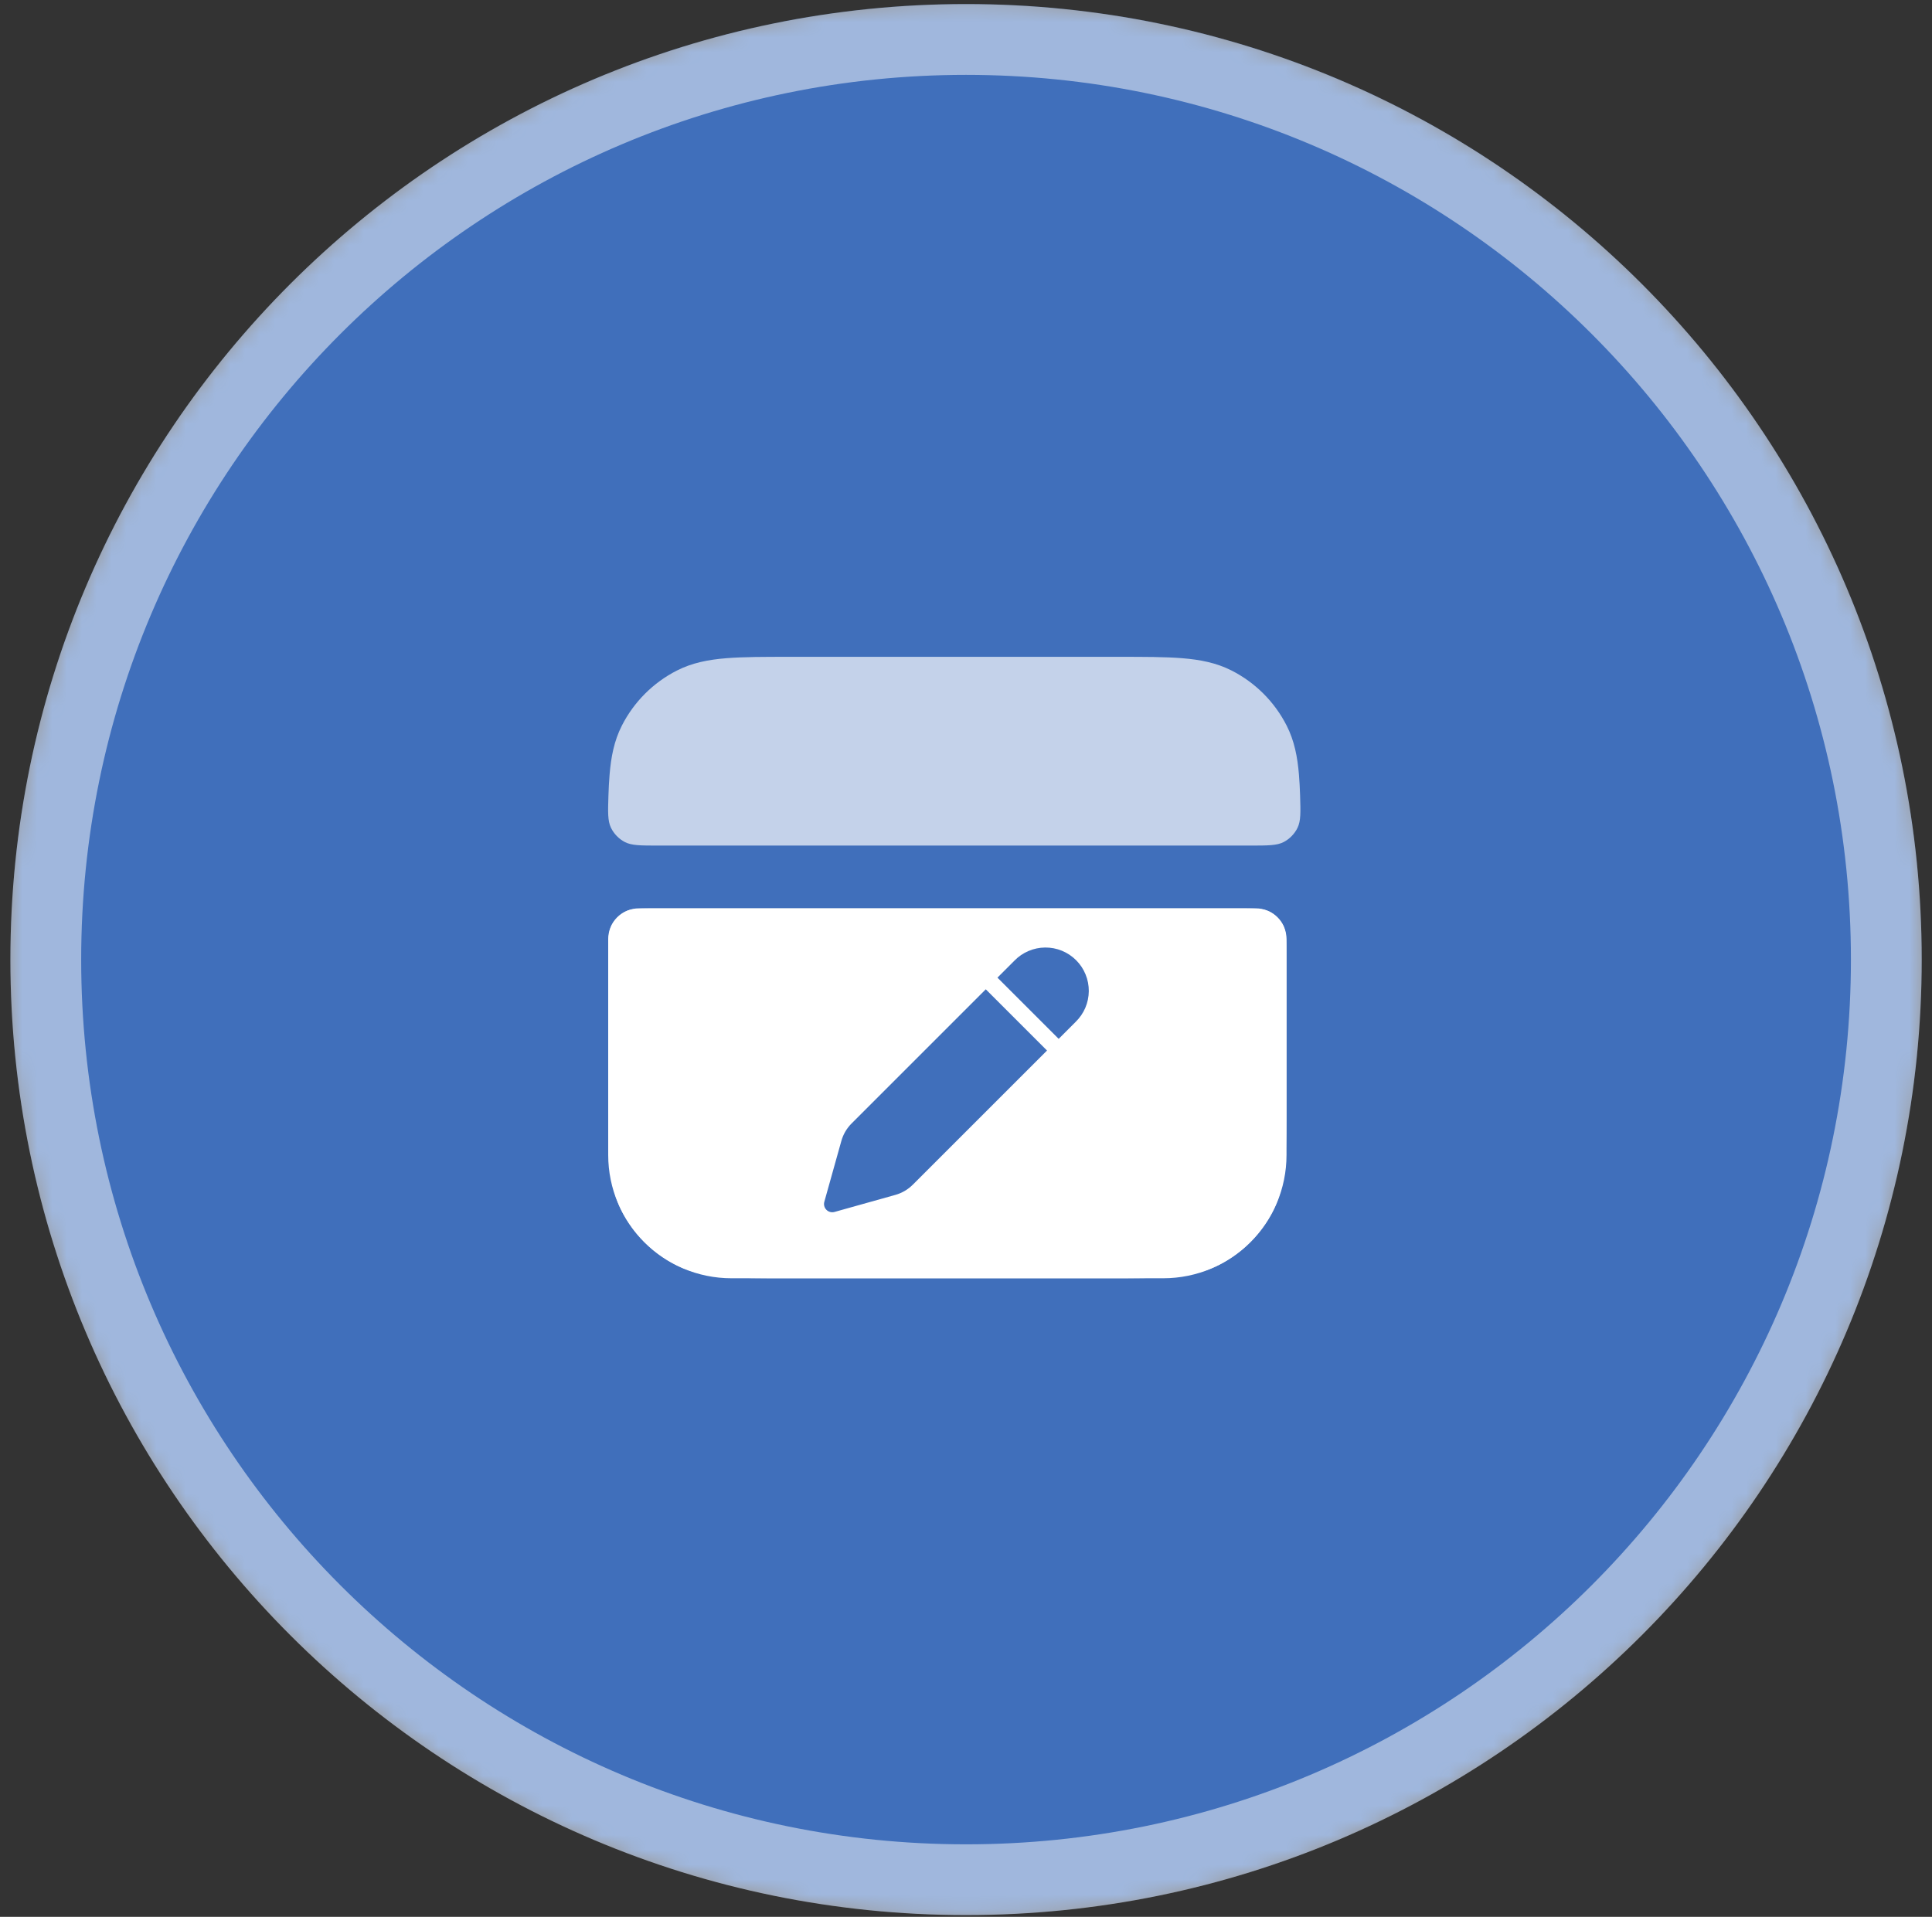 <?xml version="1.0" encoding="UTF-8"?>
<svg xmlns="http://www.w3.org/2000/svg" width="130" height="129" viewBox="0 0 130 129" fill="none">
  <rect x="0" y="0" width="130" height="129" fill="#333333" stroke="none"/>
  <mask id="mask0_2204_193" style="mask-type:luminance" maskUnits="userSpaceOnUse" x="0" y="0" width="130" height="129">
    <path d="M129.309 64.571C129.309 29.057 100.519 0.267 65.004 0.267C29.49 0.267 0.7 29.057 0.7 64.571C0.7 100.085 29.49 128.875 65.004 128.875C100.519 128.875 129.309 100.085 129.309 64.571Z" fill="white"></path>
  </mask>
  <g mask="url(#mask0_2204_193)">
    <path d="M129.309 64.571C129.309 29.057 100.519 0.267 65.004 0.267C29.49 0.267 0.7 29.057 0.7 64.571C0.7 100.085 29.49 128.875 65.004 128.875C100.519 128.875 129.309 100.085 129.309 64.571Z" fill="url(#paint0_linear_2204_193)"></path>
  </g>
  <path d="M126.926 64.58C126.926 30.381 99.202 2.657 65.004 2.657C30.805 2.657 3.081 30.381 3.081 64.58C3.081 98.779 30.805 126.503 65.004 126.503C99.202 126.503 126.926 98.779 126.926 64.58Z" stroke="white" stroke-opacity="0.5" stroke-width="4.763"></path>
  <g clip-path="url(#clip0_2204_193)">
    <path fill-rule="evenodd" clip-rule="evenodd" d="M86.567 64.449C86.567 63.287 86.567 62.707 86.341 62.263C86.142 61.872 85.825 61.555 85.435 61.356C84.991 61.13 84.41 61.13 83.248 61.13H44.244C43.082 61.13 42.501 61.13 42.057 61.356C41.667 61.555 41.349 61.872 41.151 62.263C40.925 62.707 40.925 63.287 40.925 64.45V74.079C40.925 75.749 40.925 77.127 41.016 78.25C41.111 79.416 41.316 80.488 41.829 81.495C42.625 83.056 43.894 84.326 45.456 85.121C46.463 85.635 47.535 85.839 48.701 85.934C49.824 86.026 51.202 86.026 52.872 86.026H74.62C76.29 86.026 77.668 86.026 78.791 85.934C79.957 85.839 81.029 85.635 82.036 85.121C83.598 84.326 84.867 83.056 85.663 81.495C86.176 80.488 86.38 79.416 86.476 78.25C86.567 77.127 86.567 75.749 86.567 74.079V64.449ZM66.428 65.887C67.239 65.077 68.552 65.077 69.362 65.887L74.549 71.074C75.359 71.884 75.359 73.198 74.549 74.008L69.362 79.194C68.552 80.004 67.239 80.004 66.428 79.194C65.618 78.384 65.618 77.07 66.428 76.26L70.148 72.541L66.428 68.821C65.618 68.011 65.618 66.697 66.428 65.887ZM61.064 68.821C61.874 68.011 61.874 66.697 61.064 65.887C60.253 65.077 58.94 65.077 58.13 65.887L52.943 71.074C52.133 71.884 52.133 73.198 52.943 74.008L58.13 79.194C58.94 80.004 60.253 80.004 61.064 79.194C61.874 78.384 61.874 77.07 61.064 76.26L57.344 72.541L61.064 68.821Z" fill="#E8EAED"></path>
    <path d="M40.925 63.205C40.925 62.059 41.853 61.13 42.999 61.13H84.493C85.638 61.13 86.567 62.059 86.567 63.205V77.727C86.567 82.311 82.852 86.026 78.269 86.026H49.223C44.64 86.026 40.925 82.311 40.925 77.727V63.205Z" fill="white"></path>
  </g>
  <path d="M68.257 64.653C68.526 64.375 68.847 64.154 69.203 64.002C69.558 63.85 69.94 63.77 70.326 63.767C70.713 63.764 71.096 63.837 71.454 63.984C71.811 64.13 72.136 64.347 72.409 64.62C72.683 64.893 72.899 65.218 73.045 65.576C73.192 65.933 73.266 66.317 73.263 66.703C73.259 67.089 73.18 67.471 73.028 67.827C72.875 68.182 72.654 68.503 72.377 68.772L71.236 69.913L67.116 65.794L68.257 64.653ZM66.33 66.579L57.3 75.609C56.974 75.935 56.737 76.34 56.613 76.784L55.467 80.878C55.44 80.973 55.439 81.073 55.464 81.168C55.489 81.264 55.539 81.351 55.609 81.42C55.678 81.49 55.765 81.54 55.861 81.565C55.956 81.59 56.056 81.589 56.151 81.563L60.244 80.416C60.689 80.292 61.094 80.055 61.42 79.729L70.451 70.7L66.331 66.58L66.33 66.579Z" fill="#406FBB"></path>
  <path d="M75.306 44.204H53.114C51.41 44.204 50.004 44.204 48.858 44.298C47.668 44.395 46.574 44.603 45.547 45.127C43.953 45.939 42.658 47.234 41.846 48.828C41.322 49.855 41.114 50.949 41.017 52.139C40.979 52.598 40.955 53.058 40.941 53.519C40.904 54.667 40.886 55.241 41.111 55.708C41.305 56.111 41.643 56.459 42.039 56.666C42.499 56.906 43.103 56.906 44.31 56.906H84.11C85.317 56.906 85.921 56.906 86.381 56.666C86.777 56.459 87.115 56.111 87.309 55.708C87.534 55.241 87.516 54.667 87.48 53.519C87.465 53.058 87.441 52.598 87.404 52.139C87.306 50.949 87.098 49.855 86.574 48.828C85.763 47.234 84.467 45.939 82.874 45.127C81.846 44.604 80.752 44.395 79.562 44.298C78.417 44.204 77.01 44.204 75.306 44.204Z" fill="white" fill-opacity="0.69"></path>
  <defs>
    <linearGradient id="paint0_linear_2204_193" x1="65.004" y1="0.267" x2="65.004" y2="128.875" gradientUnits="userSpaceOnUse">
      <stop stop-color="#406FBB"></stop>
      <stop offset="1" stop-color="#406FBB"></stop>
    </linearGradient>
    <clipPath id="clip0_2204_193">
      <rect width="46.574" height="25.404" fill="white" transform="translate(40.925 61.134)"></rect>
    </clipPath>
  </defs>
</svg>
